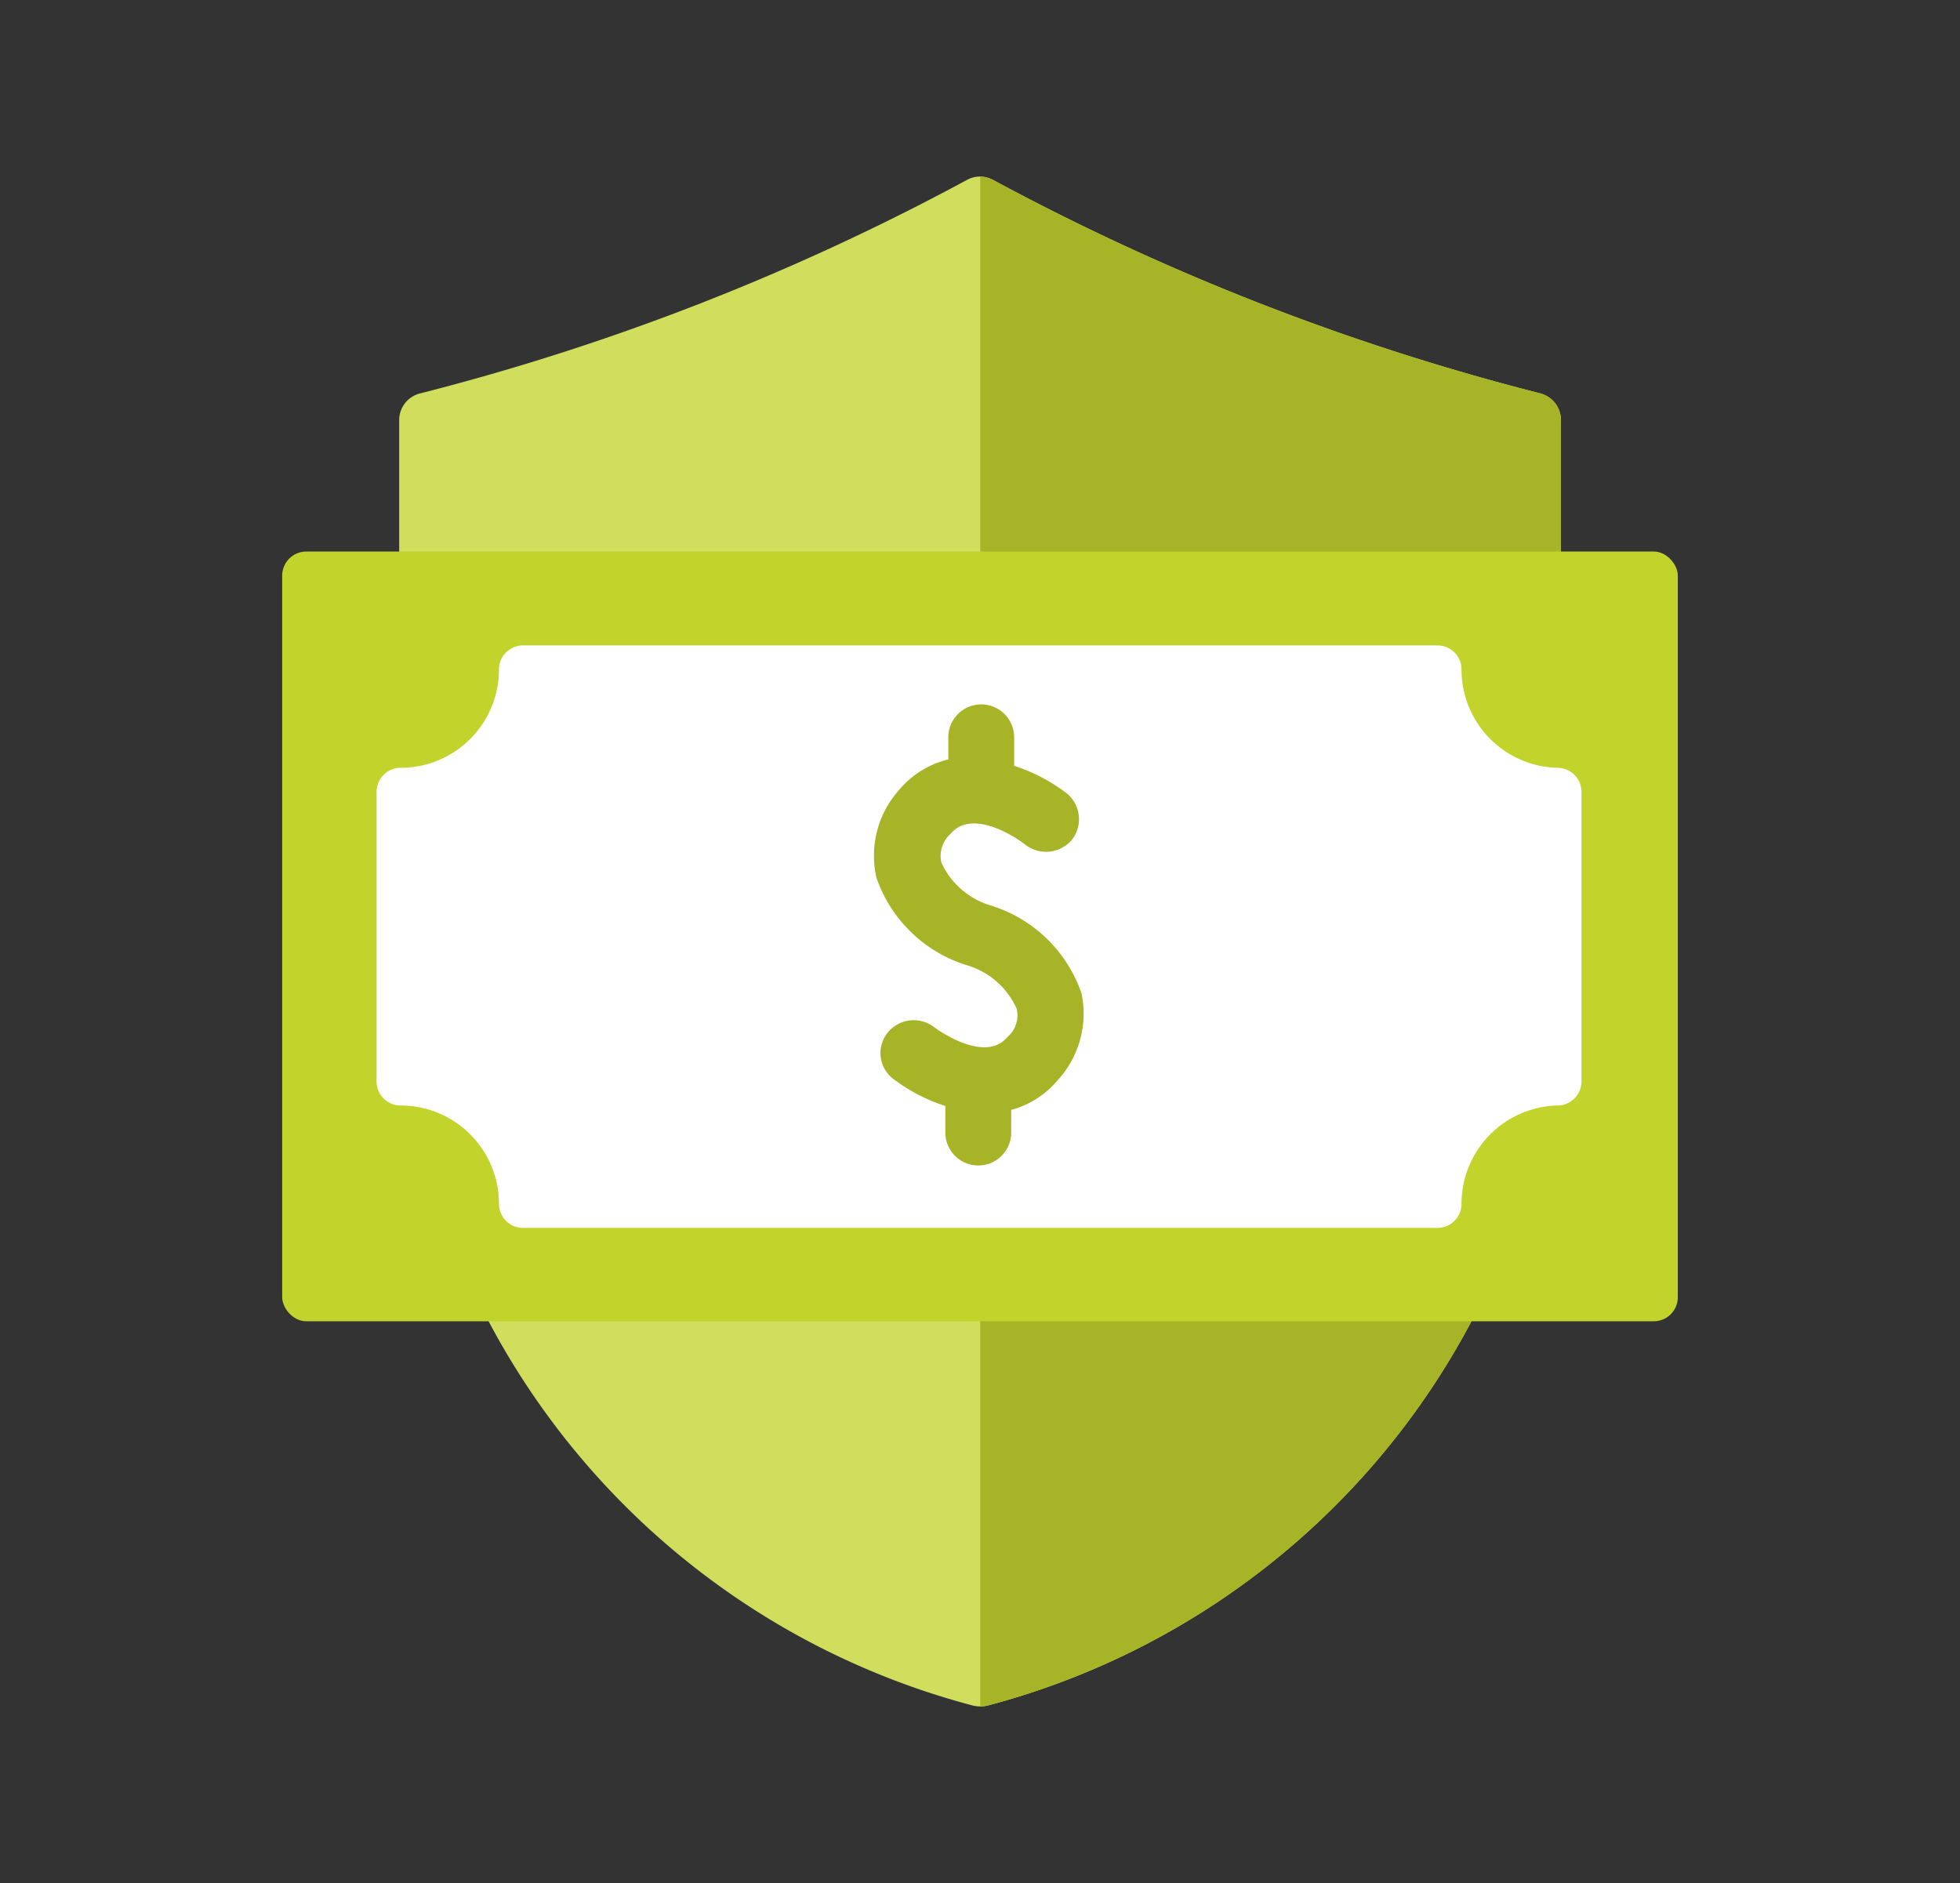 <svg xmlns="http://www.w3.org/2000/svg" id="_&#xCE;&#xD3;&#xC8;_1" data-name="&#x2014;&#xCE;&#xD3;&#xC8;_1" viewBox="0 0 39.87 38.31"><rect x="0" y="0" width="39.87" height="38.31" fill="#333333" stroke="none"/><defs><style>.cls-1{fill:#d0dd5d;}.cls-2{fill:#a7b427;}.cls-3{fill:#c2d32c;}.cls-4{fill:#fff;}</style></defs><g id="Money_shield" data-name="Money shield"><path class="cls-1" d="M31.32,8A48.75,48.75,0,0,1,20.2,3.66a.55.55,0,0,0-.53,0A48.67,48.67,0,0,1,8.56,8a.56.56,0,0,0-.44.55v11A15.66,15.66,0,0,0,19.8,34.7a.66.66,0,0,0,.28,0A15.66,15.66,0,0,0,31.75,19.49V8.5A.56.56,0,0,0,31.32,8Z"></path><path class="cls-2" d="M20.08,34.7A15.66,15.66,0,0,0,31.75,19.49V8.5A.56.56,0,0,0,31.32,8,48.75,48.75,0,0,1,20.2,3.66a.77.77,0,0,0-.26-.07V34.72Z"></path><rect class="cls-3" x="5.74" y="11.22" width="28.39" height="15.66" rx="0.49"></rect><path class="cls-4" d="M31.68,15.62a2,2,0,0,1-1.95-2,.49.49,0,0,0-.49-.49H10.64a.49.49,0,0,0-.49.49,2,2,0,0,1-2,2,.49.49,0,0,0-.49.49V22a.49.49,0,0,0,.49.49,2,2,0,0,1,2,2,.49.49,0,0,0,.49.49h18.6a.49.49,0,0,0,.49-.49,2,2,0,0,1,1.95-2,.49.49,0,0,0,.49-.49V16.11A.49.49,0,0,0,31.68,15.62Z"></path><path class="cls-2" d="M22,20.21a2.83,2.83,0,0,0-1.85-1.79,1.61,1.61,0,0,1-1-.87.6.6,0,0,1,.19-.59c.48-.57,1.51.21,1.51.22a.69.69,0,0,0,.95-.09.68.68,0,0,0-.1-.95l0,0a3.54,3.54,0,0,0-1.07-.56V15a.67.67,0,1,0-1.34,0v.45a1.87,1.87,0,0,0-1,.62,2,2,0,0,0-.46,1.79,2.83,2.83,0,0,0,1.85,1.78,1.6,1.6,0,0,1,1,.88.58.58,0,0,1-.19.58c-.47.56-1.49-.2-1.51-.22a.68.68,0,0,0-.94.15.66.66,0,0,0,.12.91,3.53,3.53,0,0,0,1.07.56v.54a.67.67,0,0,0,1.34,0v-.46a1.87,1.87,0,0,0,.95-.61A2,2,0,0,0,22,20.21Z"></path></g></svg>